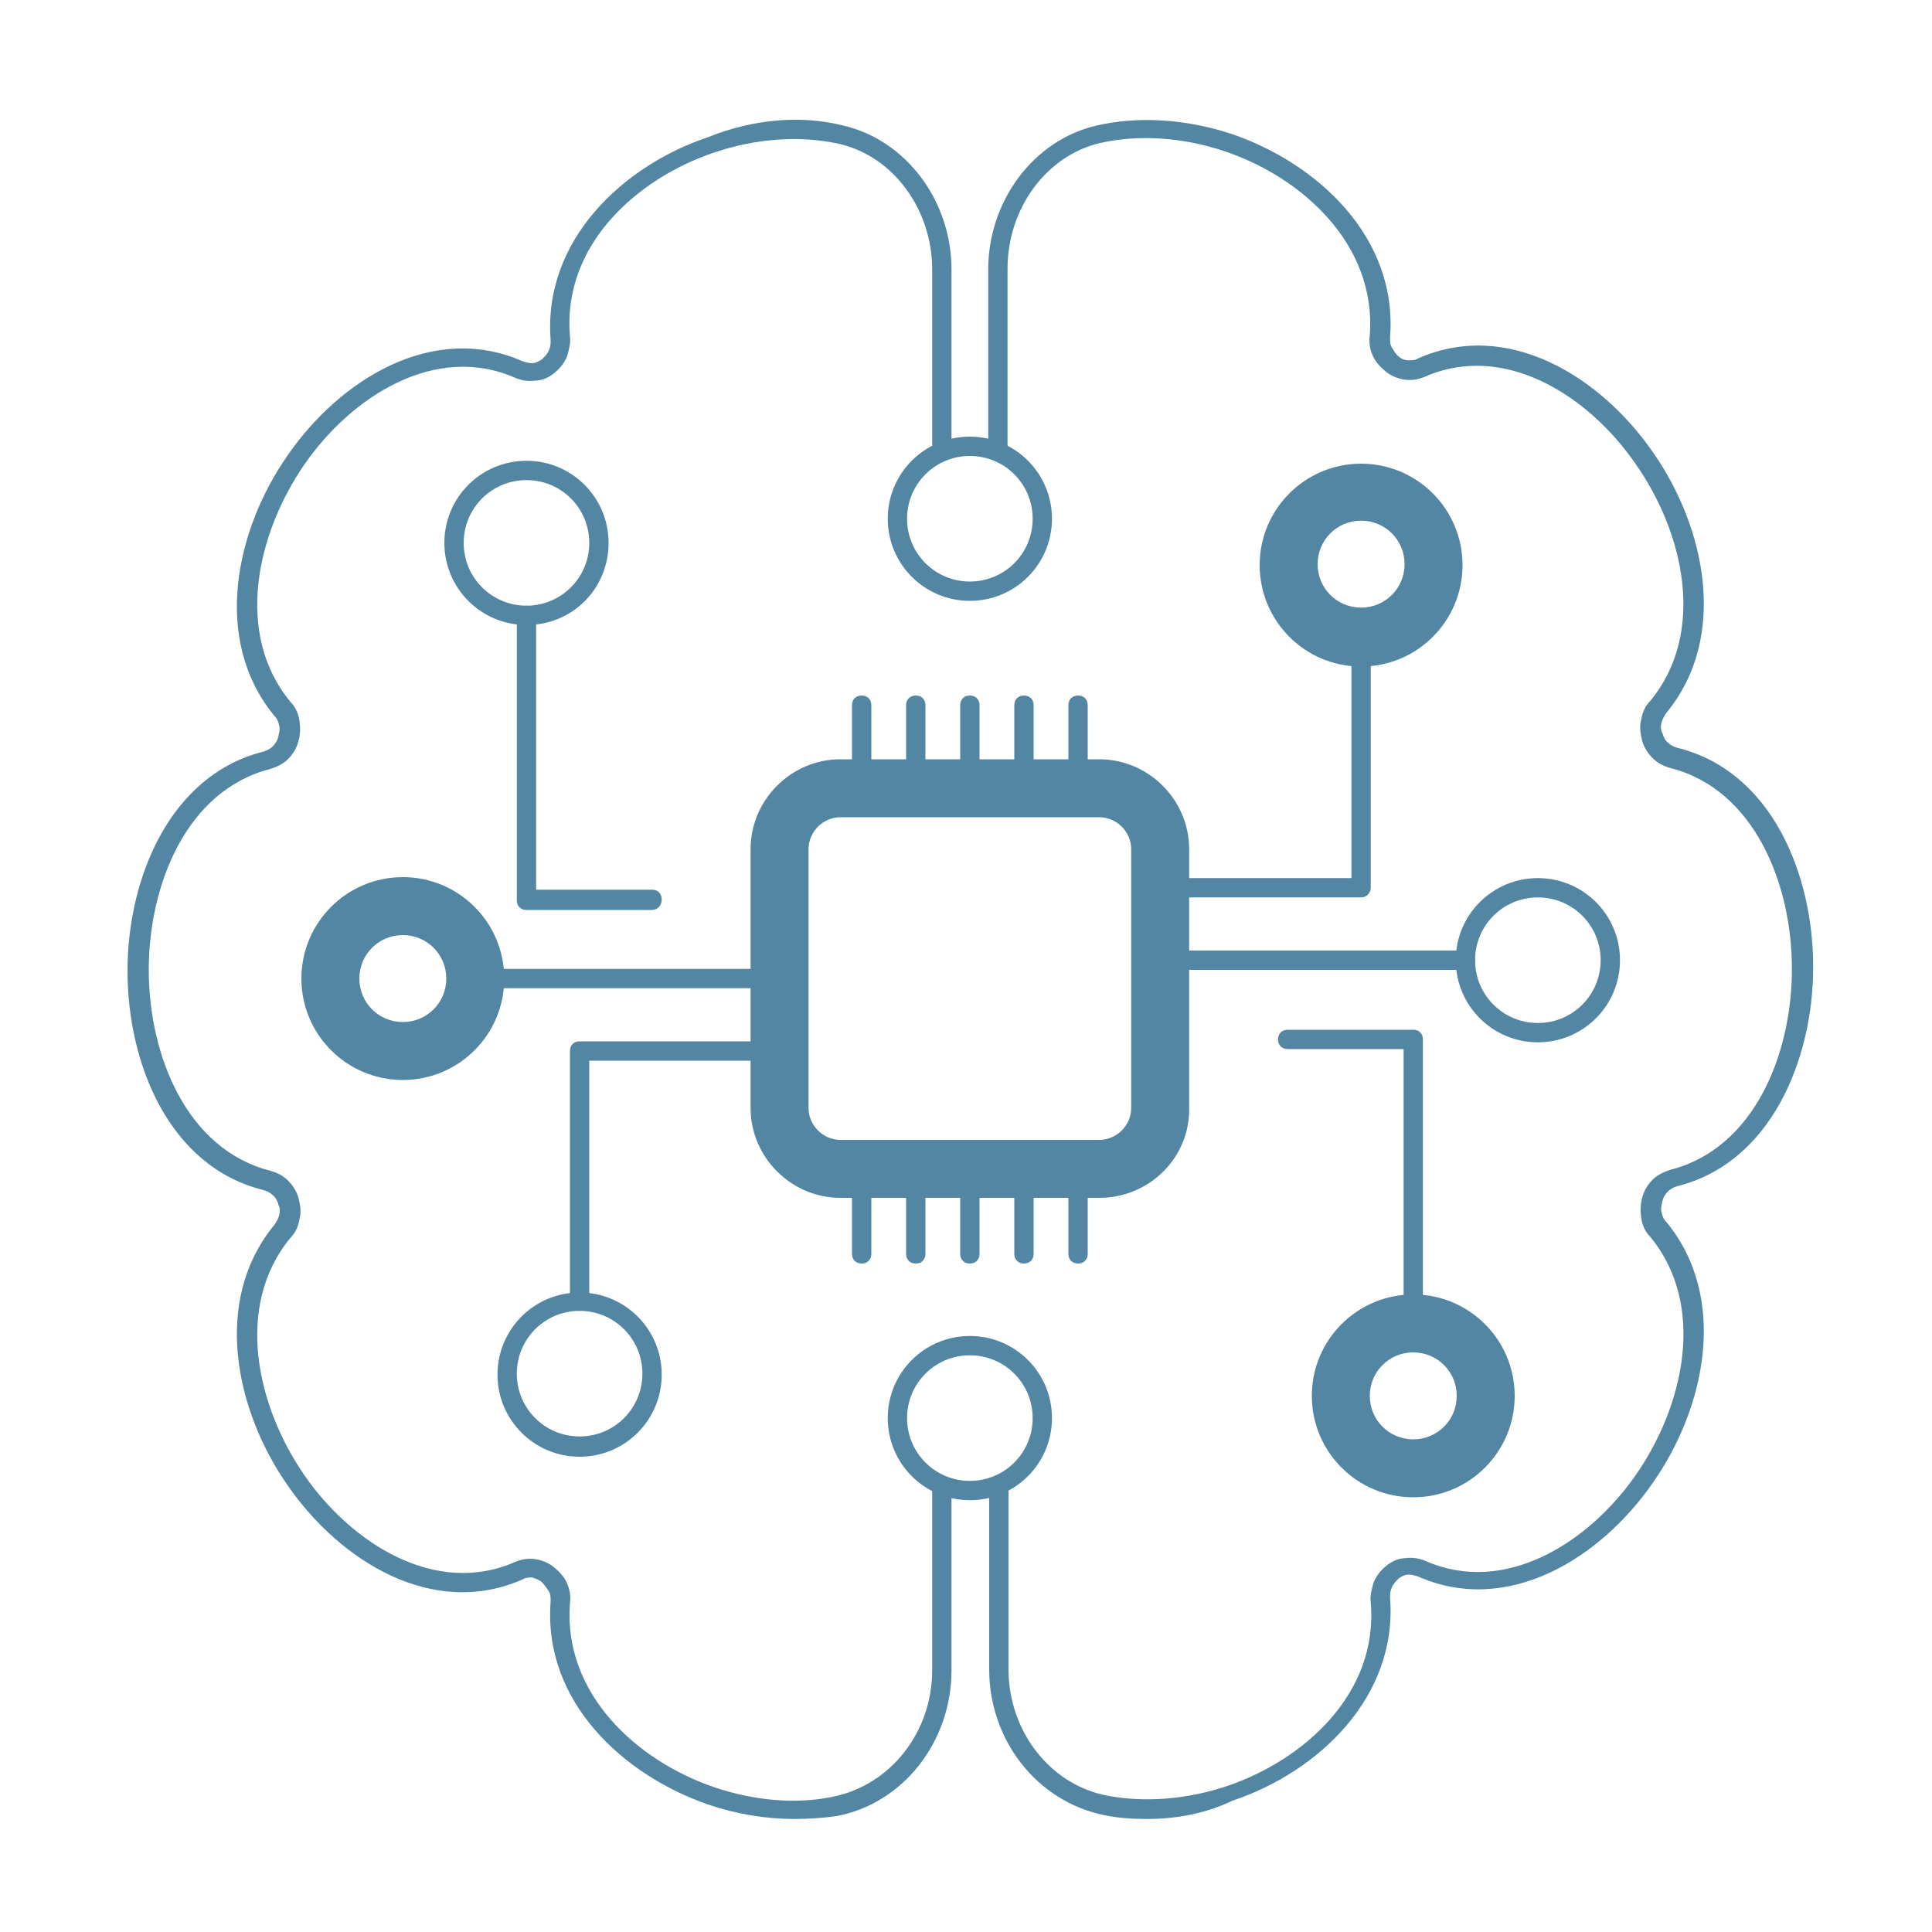 <?xml version="1.0" encoding="utf-8"?>
<!-- Generator: Adobe Illustrator 27.2.0, SVG Export Plug-In . SVG Version: 6.00 Build 0)  -->
<svg version="1.1" xmlns="http://www.w3.org/2000/svg" xmlns:xlink="http://www.w3.org/1999/xlink" x="0px" y="0px"
	 viewBox="0 0 200 200" style="enable-background:new 0 0 200 200;" xml:space="preserve">
<style type="text/css">
	.st0{fill:#5386A3;}
</style>
<g id="Layer_1">
</g>
<g id="Слой_1">
	<path class="st0" d="M100.4,62.2c-4.7,0-8.5-3.8-8.5-8.5s3.8-8.5,8.5-8.5s8.5,3.8,8.5,8.5S105.1,62.2,100.4,62.2z M100.4,47.2
		c-3.6,0-6.5,2.9-6.5,6.5s2.9,6.5,6.5,6.5s6.5-2.9,6.5-6.5S104,47.2,100.4,47.2z"/>
	<path class="st0" d="M100.4,155.3c-4.7,0-8.5-3.8-8.5-8.5s3.8-8.5,8.5-8.5s8.5,3.8,8.5,8.5S105.1,155.3,100.4,155.3z M100.4,140.3
		c-3.6,0-6.5,2.9-6.5,6.5s2.9,6.5,6.5,6.5s6.5-2.9,6.5-6.5S104,140.3,100.4,140.3z"/>
	<g>
		<path class="st0" d="M113.8,124H87c-5.1,0-9.3-4.2-9.3-9.3V87.9c0-5.1,4.2-9.3,9.3-9.3h26.8c5.1,0,9.3,4.2,9.3,9.3v26.8
			C123.2,119.8,119,124,113.8,124z M87,84.6c-1.8,0-3.3,1.5-3.3,3.3v26.8c0,1.8,1.5,3.3,3.3,3.3h26.8c1.8,0,3.3-1.5,3.3-3.3V87.9
			c0-1.8-1.5-3.3-3.3-3.3H87z"/>
		<g>
			<path class="st0" d="M89.2,81.5c-0.6,0-1-0.4-1-1V73c0-0.6,0.4-1,1-1s1,0.4,1,1v7.5C90.2,81,89.8,81.5,89.2,81.5z"/>
			<path class="st0" d="M94.8,81.5c-0.6,0-1-0.4-1-1V73c0-0.6,0.4-1,1-1s1,0.4,1,1v7.5C95.8,81,95.4,81.5,94.8,81.5z"/>
			<path class="st0" d="M100.4,81.5c-0.6,0-1-0.4-1-1V73c0-0.6,0.4-1,1-1s1,0.4,1,1v7.5C101.4,81,101,81.5,100.4,81.5z"/>
			<path class="st0" d="M106,81.5c-0.6,0-1-0.4-1-1V73c0-0.6,0.4-1,1-1s1,0.4,1,1v7.5C107,81,106.6,81.5,106,81.5z"/>
			<path class="st0" d="M111.6,81.5c-0.6,0-1-0.4-1-1V73c0-0.6,0.4-1,1-1s1,0.4,1,1v7.5C112.6,81,112.2,81.5,111.6,81.5z"/>
		</g>
		<g>
			<path class="st0" d="M89.2,130.8c-0.6,0-1-0.4-1-1v-7.5c0-0.6,0.4-1,1-1s1,0.4,1,1v7.5C90.2,130.4,89.8,130.8,89.2,130.8z"/>
			<path class="st0" d="M94.8,130.8c-0.6,0-1-0.4-1-1v-7.5c0-0.6,0.4-1,1-1s1,0.4,1,1v7.5C95.8,130.4,95.4,130.8,94.8,130.8z"/>
			<path class="st0" d="M100.4,130.8c-0.6,0-1-0.4-1-1v-7.5c0-0.6,0.4-1,1-1s1,0.4,1,1v7.5C101.4,130.4,101,130.8,100.4,130.8z"/>
			<path class="st0" d="M106,130.8c-0.6,0-1-0.4-1-1v-7.5c0-0.6,0.4-1,1-1s1,0.4,1,1v7.5C107,130.4,106.6,130.8,106,130.8z"/>
			<path class="st0" d="M111.6,130.8c-0.6,0-1-0.4-1-1v-7.5c0-0.6,0.4-1,1-1s1,0.4,1,1v7.5C112.6,130.4,112.2,130.8,111.6,130.8z"/>
		</g>
		<g>
			<g>
				<path class="st0" d="M41.7,111.8c-5.8,0-10.5-4.7-10.5-10.5c0-5.8,4.7-10.5,10.5-10.5s10.5,4.7,10.5,10.5
					C52.2,107.1,47.5,111.8,41.7,111.8z M41.7,96.8c-2.5,0-4.5,2-4.5,4.5c0,2.5,2,4.5,4.5,4.5s4.5-2,4.5-4.5
					C46.2,98.8,44.2,96.8,41.7,96.8z"/>
				<path class="st0" d="M60,150.8c-4.7,0-8.5-3.8-8.5-8.5s3.8-8.5,8.5-8.5s8.5,3.8,8.5,8.5S64.7,150.8,60,150.8z M60,135.7
					c-3.6,0-6.5,2.9-6.5,6.5s2.9,6.5,6.5,6.5c3.6,0,6.5-2.9,6.5-6.5S63.6,135.7,60,135.7z"/>
				<path class="st0" d="M54.5,64.7c-4.7,0-8.5-3.8-8.5-8.5s3.8-8.5,8.5-8.5s8.5,3.8,8.5,8.5S59.3,64.7,54.5,64.7z M54.5,49.7
					c-3.6,0-6.5,2.9-6.5,6.5s2.9,6.5,6.5,6.5c3.6,0,6.5-2.9,6.5-6.5S58.1,49.7,54.5,49.7z"/>
				<path class="st0" d="M80.4,102.3H49.2c-0.6,0-1-0.4-1-1c0-0.6,0.4-1,1-1h31.2c0.6,0,1,0.4,1,1C81.4,101.9,81,102.3,80.4,102.3z"
					/>
				<path class="st0" d="M60,135.7c-0.6,0-1-0.4-1-1v-25.9c0-0.6,0.4-1,1-1h20.4c0.6,0,1,0.4,1,1s-0.4,1-1,1H61v24.9
					C61,135.3,60.5,135.7,60,135.7z"/>
				<path class="st0" d="M67.5,94.2h-13c-0.6,0-1-0.4-1-1V63.7c0-0.6,0.4-1,1-1s1,0.4,1,1v28.4h12c0.6,0,1,0.4,1,1
					S68.1,94.2,67.5,94.2z"/>
			</g>
			<g>
				<path class="st0" d="M159.2,107.9c-4.7,0-8.5-3.8-8.5-8.5s3.8-8.5,8.5-8.5s8.5,3.8,8.5,8.5S163.9,107.9,159.2,107.9z
					 M159.2,92.9c-3.6,0-6.5,2.9-6.5,6.5s2.9,6.5,6.5,6.5s6.5-2.9,6.5-6.5S162.8,92.9,159.2,92.9z"/>
				<path class="st0" d="M140.9,69c-5.8,0-10.5-4.7-10.5-10.5s4.7-10.5,10.5-10.5s10.5,4.7,10.5,10.5S146.7,69,140.9,69z
					 M140.9,53.9c-2.5,0-4.5,2-4.5,4.5s2,4.5,4.5,4.5s4.5-2,4.5-4.5S143.4,53.9,140.9,53.9z"/>
				<path class="st0" d="M146.3,155c-5.8,0-10.5-4.7-10.5-10.5s4.7-10.5,10.5-10.5s10.5,4.7,10.5,10.5S152.1,155,146.3,155z
					 M146.3,140c-2.5,0-4.5,2-4.5,4.5s2,4.5,4.5,4.5s4.5-2,4.5-4.5S148.8,140,146.3,140z"/>
				<path class="st0" d="M151.7,100.4h-31.2c-0.6,0-1-0.4-1-1s0.4-1,1-1h31.2c0.6,0,1,0.4,1,1S152.2,100.4,151.7,100.4z"/>
				<path class="st0" d="M140.9,92.9h-20.4c-0.6,0-1-0.4-1-1s0.4-1,1-1h19.4V66c0-0.6,0.4-1,1-1s1,0.4,1,1v25.9
					C141.9,92.4,141.5,92.9,140.9,92.9z"/>
				<path class="st0" d="M146.3,138c-0.6,0-1-0.4-1-1v-28.4h-12c-0.6,0-1-0.4-1-1s0.4-1,1-1h13c0.6,0,1,0.4,1,1V137
					C147.3,137.5,146.9,138,146.3,138z"/>
			</g>
		</g>
	</g>
	<g>
		<path class="st0" d="M82.2,188.3c-2.9,0-6-0.5-8.9-1.5c-8.7-3-17.1-10.6-16.3-21c0-0.4,0-0.8-0.2-1.1c-0.2-0.3-0.4-0.6-0.7-0.9
			c0,0-0.1-0.1-0.1-0.1c-0.3-0.2-0.6-0.3-0.9-0.4c-0.3,0-0.7,0-1,0.2c-9.3,4.1-18.9-1.9-24.3-9.7c-5.4-7.7-7.9-19.1-1.4-27
			c0.2-0.3,0.4-0.6,0.5-1c0.1-0.4,0.1-0.8-0.1-1.1c0,0,0-0.1,0-0.1c-0.1-0.3-0.3-0.7-0.6-0.9c-0.3-0.3-0.6-0.4-0.9-0.5
			c-9.8-2.4-14.1-13.1-14.1-22.7c0-9.6,4.4-20.3,14.1-22.7c0.3-0.1,0.7-0.3,0.9-0.5c0.3-0.3,0.5-0.6,0.6-1c0.1-0.5,0.2-0.8,0.1-1.2
			c-0.1-0.4-0.2-0.7-0.5-1c-6.5-7.9-4-19.3,1.4-27c5.4-7.8,15-13.8,24.3-9.7c0.3,0.1,0.7,0.2,1,0.2c0.3,0,0.7-0.2,1-0.4
			c0.3-0.3,0.6-0.6,0.7-0.9c0.2-0.4,0.2-0.7,0.2-1.1c-0.8-10.4,7.6-18.1,16.3-21C78,12.3,83,11.9,87.3,13
			c6.5,1.5,11.2,7.8,11.2,14.9v18.7c0,0.6-0.4,1-1,1s-1-0.4-1-1V27.9c0-6.2-4-11.7-9.6-13c-4-0.9-8.6-0.6-13,0.9
			c-8,2.7-15.7,9.6-14.9,19c0.1,0.7-0.1,1.4-0.3,2.1c-0.3,0.7-0.7,1.2-1.3,1.7c-0.6,0.5-1.3,0.8-2,0.8c-0.7,0.1-1.4,0-2.1-0.3
			c-8.2-3.6-16.9,1.9-21.8,9c-4.9,7.1-7.3,17.5-1.4,24.6c0.5,0.5,0.8,1.2,0.9,1.9c0.1,0.7,0.1,1.4-0.1,2.1c-0.2,0.8-0.6,1.4-1.1,1.9
			c-0.5,0.5-1.2,0.8-1.8,1c-8.7,2.2-12.6,12-12.6,20.8c0,8.8,3.9,18.6,12.6,20.8c0.7,0.2,1.3,0.5,1.8,1c0.5,0.5,0.9,1.1,1.1,1.8
			c0.2,0.8,0.3,1.5,0.1,2.2c-0.1,0.7-0.4,1.4-0.9,1.9c-5.9,7.1-3.5,17.5,1.4,24.6c4.9,7.1,13.6,12.6,21.8,9c0.7-0.3,1.4-0.4,2.1-0.3
			c0.7,0.1,1.4,0.4,1.9,0.8c0.6,0.5,1.1,1,1.4,1.7c0.3,0.7,0.4,1.4,0.3,2.1c-0.7,9.4,7,16.3,14.9,19c4.1,1.4,8.5,1.8,12.3,1
			c6-1.2,10.3-6.7,10.3-13.1v-18.7c0-0.6,0.4-1,1-1s1,0.4,1,1v18.7c0,7.4-5,13.8-11.9,15.1C85.2,188.2,83.7,188.3,82.2,188.3z"/>
		<path class="st0" d="M118.7,188.3c-1.5,0-3-0.1-4.4-0.4c-6.9-1.4-11.9-7.7-11.9-15.1v-18.7c0-0.6,0.4-1,1-1s1,0.4,1,1v18.7
			c0,6.4,4.3,12,10.3,13.1c3.8,0.7,8.1,0.4,12.3-1c8-2.7,15.7-9.6,14.9-19c-0.1-0.7,0.1-1.4,0.3-2.1c0.3-0.7,0.7-1.2,1.3-1.7
			c0.6-0.5,1.3-0.8,2-0.8c0.7-0.1,1.4,0,2.1,0.3c8.2,3.6,16.9-1.9,21.8-9c4.9-7.1,7.3-17.5,1.4-24.6c-0.5-0.5-0.8-1.2-0.9-1.9
			c-0.1-0.7-0.1-1.4,0.1-2.1c0.2-0.8,0.6-1.4,1.1-1.9c0.5-0.5,1.2-0.8,1.8-1c8.7-2.2,12.6-12,12.6-20.8c0-8.8-3.9-18.6-12.6-20.8
			c-0.7-0.2-1.3-0.5-1.8-1c-0.5-0.5-0.9-1.1-1.1-1.8c-0.2-0.8-0.3-1.5-0.1-2.2c0.1-0.7,0.4-1.4,0.9-1.9c5.9-7.1,3.5-17.5-1.5-24.6
			c-4.9-7.1-13.6-12.6-21.8-9c-0.7,0.3-1.4,0.4-2.1,0.3c-0.7-0.1-1.4-0.4-1.9-0.8c-0.6-0.5-1.1-1-1.4-1.7c-0.3-0.6-0.4-1.4-0.3-2.1
			c0.7-9.4-7-16.3-14.9-19c-4.4-1.5-9-1.8-13-0.9c-5.6,1.3-9.6,6.8-9.6,13v18.7c0,0.6-0.4,1-1,1s-1-0.4-1-1V27.9
			c0-7.1,4.7-13.4,11.2-14.9c4.3-1,9.3-0.7,14.1,0.9c8.7,3,17.1,10.6,16.3,21c0,0.4,0,0.8,0.2,1.1c0.2,0.3,0.4,0.7,0.7,0.9
			c0.3,0.3,0.7,0.4,1,0.4c0.4,0,0.7,0,1-0.2c9.3-4.1,18.9,1.9,24.3,9.7c5.4,7.7,7.9,19.1,1.4,27c-0.2,0.3-0.4,0.6-0.5,1
			c-0.1,0.4-0.1,0.8,0.1,1.1c0.1,0.4,0.3,0.8,0.6,1c0.3,0.3,0.6,0.4,0.9,0.5c9.8,2.4,14.1,13.1,14.1,22.7c0,9.6-4.4,20.3-14.1,22.7
			c-0.3,0.1-0.7,0.3-0.9,0.5c-0.3,0.3-0.5,0.6-0.6,1c-0.1,0.5-0.2,0.8-0.1,1.2c0.1,0.4,0.2,0.7,0.5,1c6.5,7.9,4,19.3-1.4,27
			c-5.4,7.8-15,13.8-24.3,9.7c-0.3-0.1-0.7-0.2-1-0.2c-0.4,0-0.7,0.2-1,0.4c-0.3,0.3-0.6,0.6-0.7,0.9c-0.2,0.4-0.2,0.7-0.2,1.1
			c0.8,10.4-7.6,18.1-16.3,21C124.7,187.8,121.6,188.3,118.7,188.3z"/>
	</g>
</g>
</svg>
